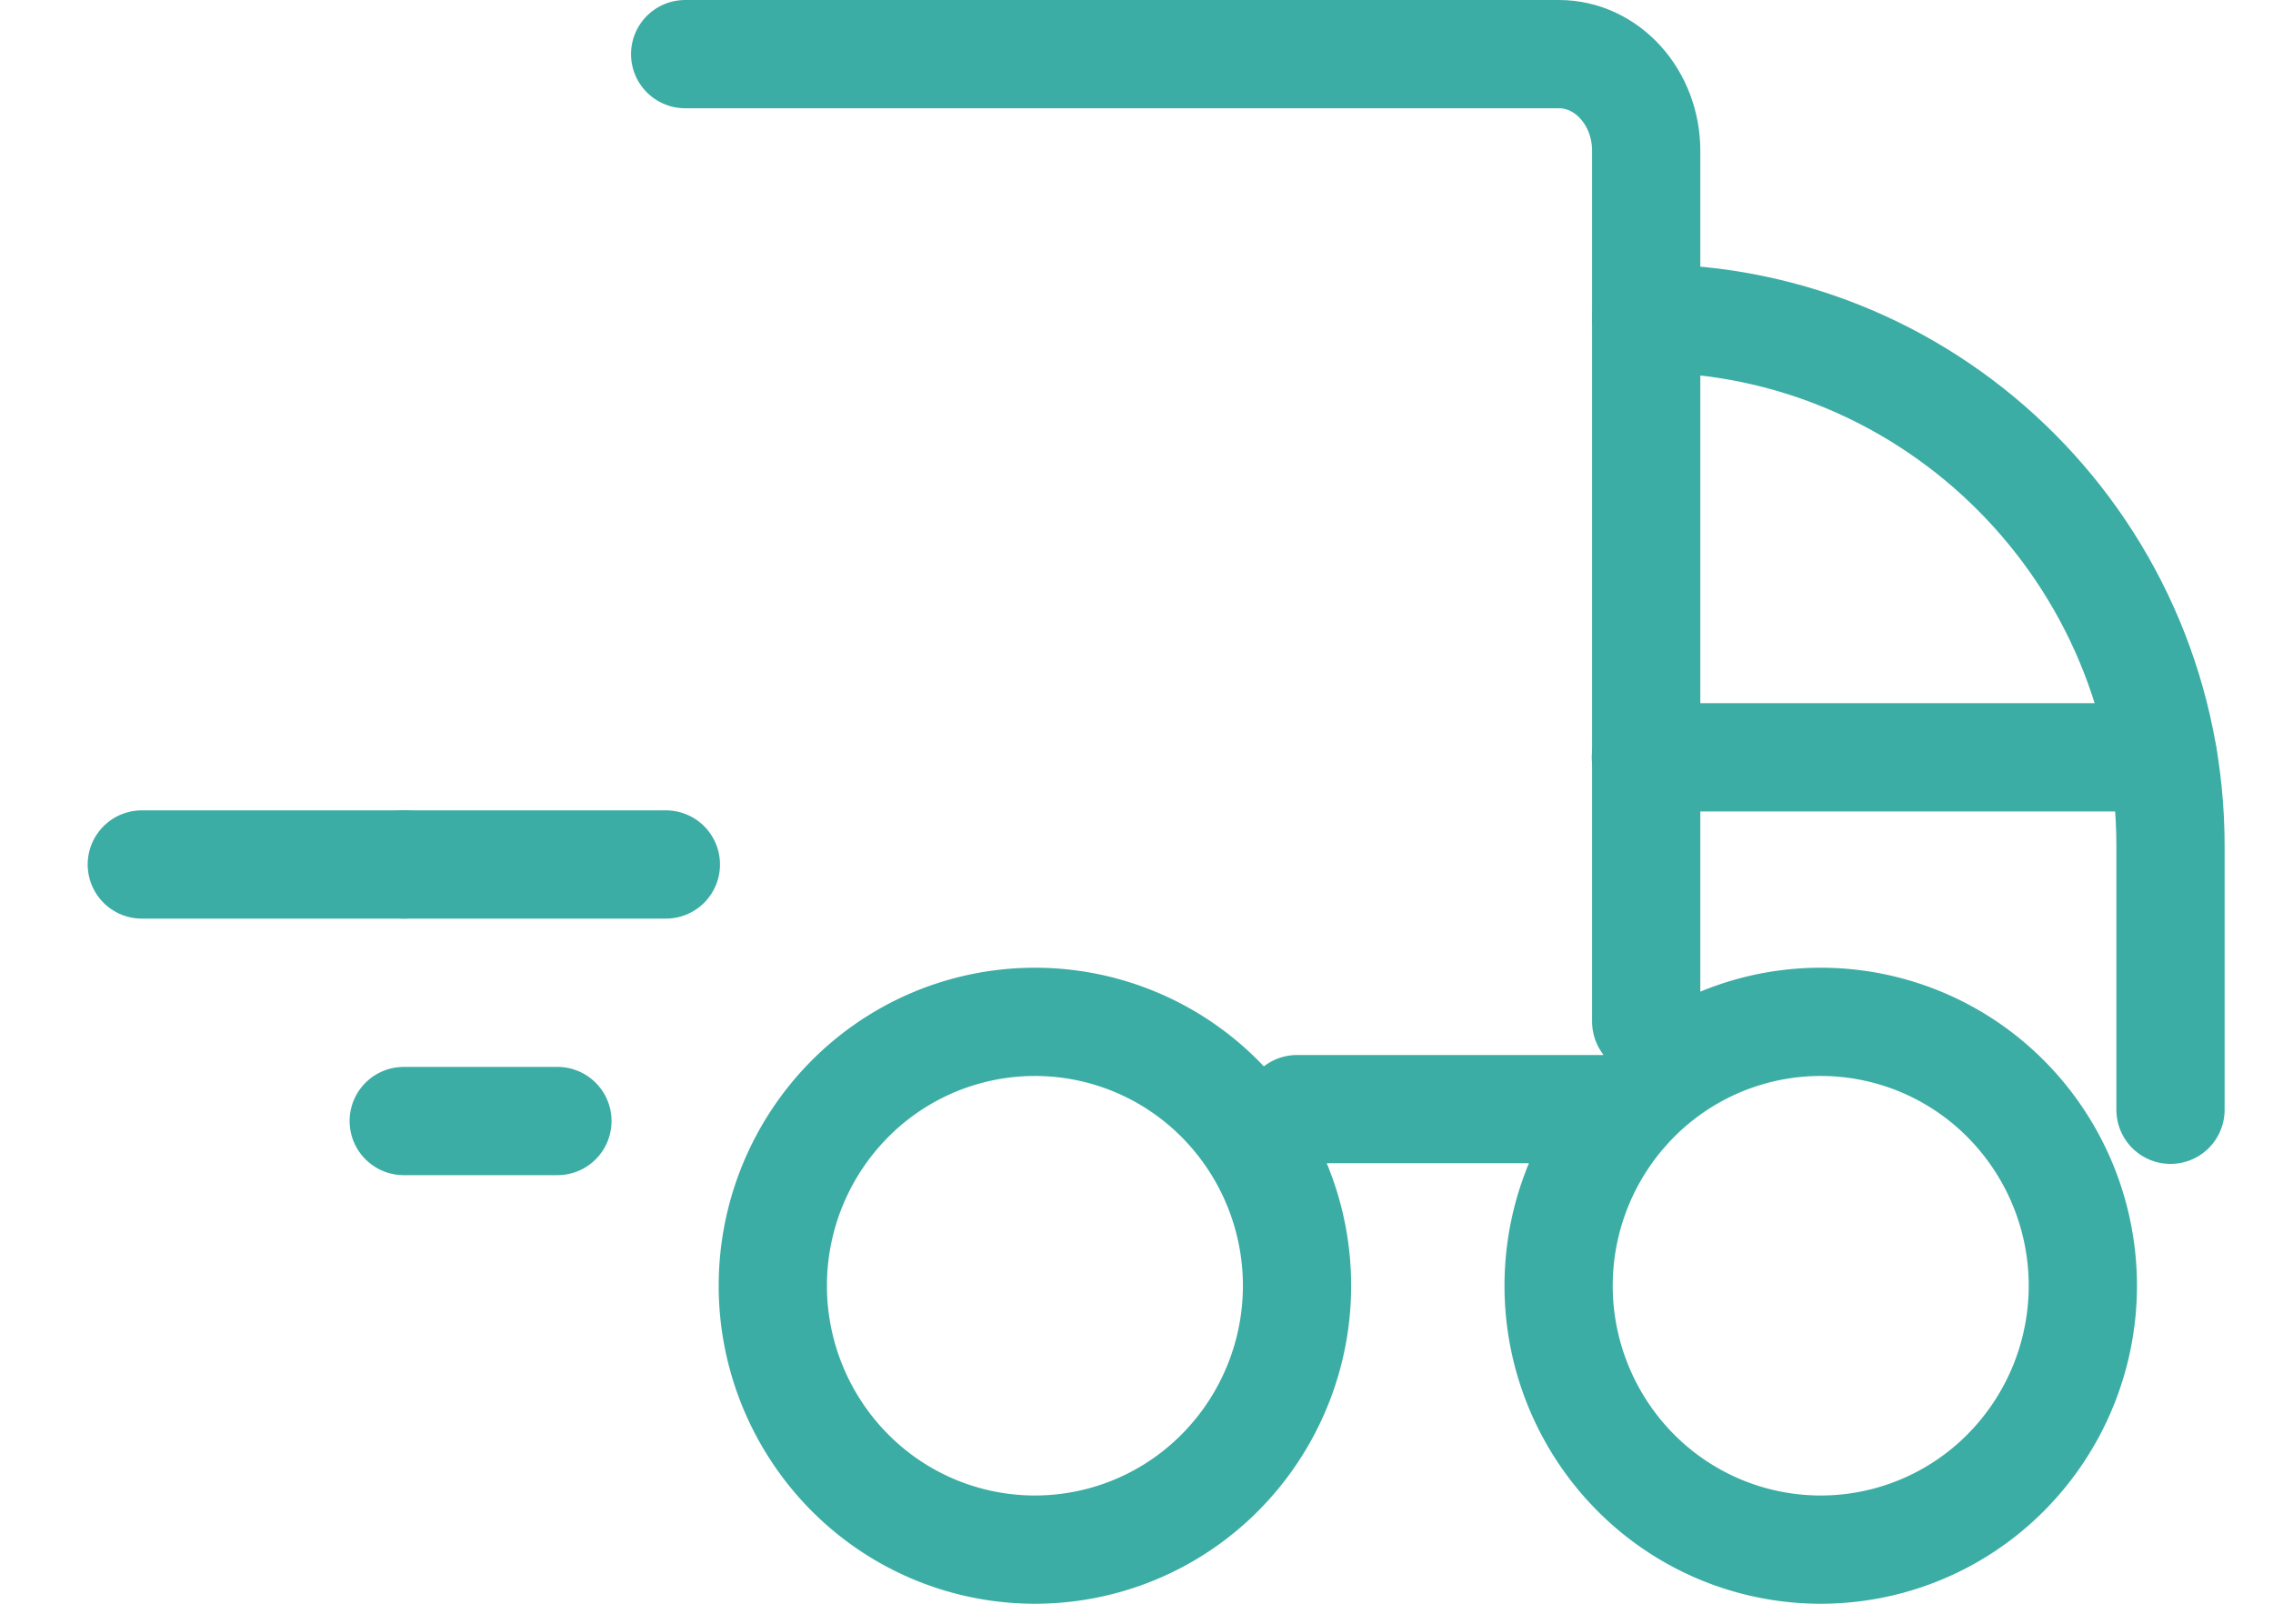 <?xml version="1.0" encoding="UTF-8"?> <svg xmlns="http://www.w3.org/2000/svg" width="21" height="15" viewBox="0 0 21 15"><g><g><g><g><path fill="none" stroke="#3bada4" stroke-linecap="round" stroke-linejoin="round" stroke-miterlimit="20" d="M5.15 10.356H3.73"></path></g><g><path fill="none" stroke="#3bada4" stroke-linecap="round" stroke-linejoin="round" stroke-miterlimit="20" d="M1.31 7.986h2.422"></path></g><g><path fill="none" stroke="#3bada4" stroke-linecap="round" stroke-linejoin="round" stroke-miterlimit="20" d="M3.73 7.986h2.422"></path></g><g><path fill="none" stroke="#3bada4" stroke-linecap="round" stroke-linejoin="round" stroke-miterlimit="20" d="M6.33.5v0h8.072v0c.446 0 .807.4.807.894v8.043"></path></g><g><path fill="none" stroke="#3bada4" stroke-linecap="round" stroke-linejoin="round" stroke-miterlimit="20" d="M15.018 10.246h-3.035"></path></g><g><path fill="none" stroke="#3bada4" stroke-linecap="round" stroke-linejoin="round" stroke-miterlimit="20" d="M15.21 2.94v0c2.675 0 4.843 2.183 4.843 4.875v2.437"></path></g><g><path fill="none" stroke="#3bada4" stroke-linecap="round" stroke-linejoin="round" stroke-miterlimit="20" d="M11.274 10.154a2.449 2.449 0 0 1 0 3.447 2.41 2.41 0 0 1-3.425 0 2.449 2.449 0 0 1 0-3.447 2.41 2.41 0 0 1 3.425 0"></path></g><g><path fill="none" stroke="#3bada4" stroke-linecap="round" stroke-linejoin="round" stroke-miterlimit="20" d="M18.534 10.154a2.449 2.449 0 0 1 0 3.447 2.41 2.41 0 0 1-3.425 0 2.449 2.449 0 0 1 0-3.447 2.41 2.41 0 0 1 3.425 0"></path></g><g><path fill="none" stroke="#3bada4" stroke-linecap="round" stroke-linejoin="round" stroke-miterlimit="20" d="M15.206 6.996h4.778"></path></g></g></g></g></svg> 